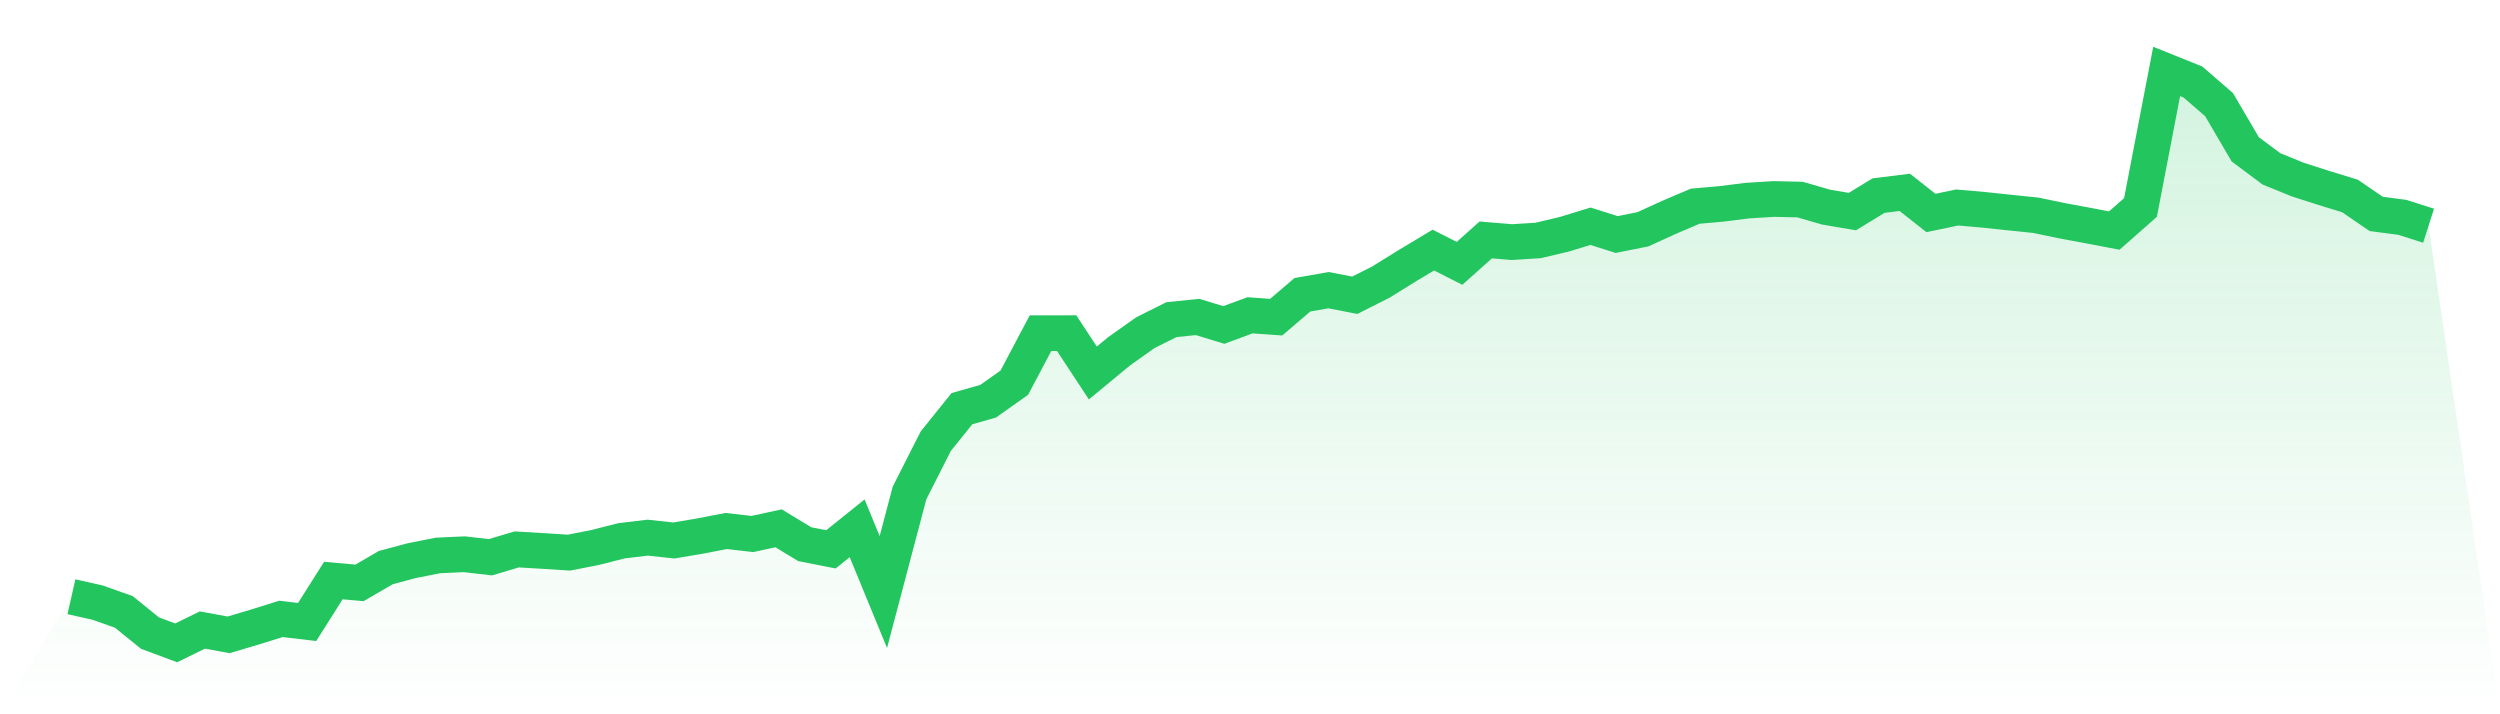 <svg viewBox="0 0 140 40" xmlns="http://www.w3.org/2000/svg">
<defs>
<linearGradient id="gradient" x1="0" x2="0" y1="0" y2="1">
<stop offset="0%" stop-color="#22c55e" stop-opacity="0.2"/>
<stop offset="100%" stop-color="#22c55e" stop-opacity="0"/>
</linearGradient>
</defs>
<path d="M4,33.417 L4,33.417 L5.467,33.747 L6.933,34.266 L8.4,35.454 L9.867,36 L11.333,35.281 L12.8,35.551 L14.267,35.116 L15.733,34.658 L17.2,34.831 L18.667,32.511 L20.133,32.641 L21.6,31.787 L23.067,31.394 L24.533,31.105 L26,31.038 L27.467,31.206 L28.933,30.767 L30.4,30.854 L31.867,30.947 L33.333,30.658 L34.8,30.285 L36.267,30.108 L37.733,30.267 L39.2,30.02 L40.667,29.736 L42.133,29.904 L43.6,29.585 L45.067,30.475 L46.533,30.763 L48,29.585 L49.467,33.154 L50.933,27.605 L52.4,24.711 L53.867,22.886 L55.333,22.469 L56.8,21.432 L58.267,18.659 L59.733,18.657 L61.2,20.887 L62.667,19.674 L64.133,18.634 L65.6,17.899 L67.067,17.751 L68.533,18.199 L70,17.657 L71.467,17.761 L72.933,16.507 L74.4,16.25 L75.867,16.534 L77.333,15.794 L78.8,14.884 L80.267,14.004 L81.733,14.748 L83.2,13.436 L84.667,13.558 L86.133,13.466 L87.6,13.119 L89.067,12.669 L90.533,13.134 L92,12.841 L93.467,12.17 L94.933,11.546 L96.4,11.418 L97.867,11.233 L99.333,11.143 L100.8,11.176 L102.267,11.6 L103.733,11.848 L105.2,10.953 L106.667,10.771 L108.133,11.927 L109.6,11.619 L111.067,11.748 L112.533,11.903 L114,12.054 L115.467,12.359 L116.933,12.631 L118.4,12.912 L119.867,11.619 L121.333,4 L122.8,4.591 L124.267,5.859 L125.733,8.362 L127.2,9.456 L128.667,10.054 L130.133,10.524 L131.6,10.975 L133.067,11.979 L134.533,12.172 L136,12.64 L140,40 L0,40 z" fill="url(#gradient)"/>
<path d="M4,33.417 L4,33.417 L5.467,33.747 L6.933,34.266 L8.4,35.454 L9.867,36 L11.333,35.281 L12.8,35.551 L14.267,35.116 L15.733,34.658 L17.2,34.831 L18.667,32.511 L20.133,32.641 L21.6,31.787 L23.067,31.394 L24.533,31.105 L26,31.038 L27.467,31.206 L28.933,30.767 L30.4,30.854 L31.867,30.947 L33.333,30.658 L34.8,30.285 L36.267,30.108 L37.733,30.267 L39.2,30.02 L40.667,29.736 L42.133,29.904 L43.6,29.585 L45.067,30.475 L46.533,30.763 L48,29.585 L49.467,33.154 L50.933,27.605 L52.4,24.711 L53.867,22.886 L55.333,22.469 L56.8,21.432 L58.267,18.659 L59.733,18.657 L61.2,20.887 L62.667,19.674 L64.133,18.634 L65.6,17.899 L67.067,17.751 L68.533,18.199 L70,17.657 L71.467,17.761 L72.933,16.507 L74.4,16.25 L75.867,16.534 L77.333,15.794 L78.8,14.884 L80.267,14.004 L81.733,14.748 L83.2,13.436 L84.667,13.558 L86.133,13.466 L87.6,13.119 L89.067,12.669 L90.533,13.134 L92,12.841 L93.467,12.17 L94.933,11.546 L96.4,11.418 L97.867,11.233 L99.333,11.143 L100.8,11.176 L102.267,11.6 L103.733,11.848 L105.2,10.953 L106.667,10.771 L108.133,11.927 L109.6,11.619 L111.067,11.748 L112.533,11.903 L114,12.054 L115.467,12.359 L116.933,12.631 L118.4,12.912 L119.867,11.619 L121.333,4 L122.8,4.591 L124.267,5.859 L125.733,8.362 L127.2,9.456 L128.667,10.054 L130.133,10.524 L131.6,10.975 L133.067,11.979 L134.533,12.172 L136,12.64" fill="none" stroke="#22c55e" stroke-width="2"/>
</svg>